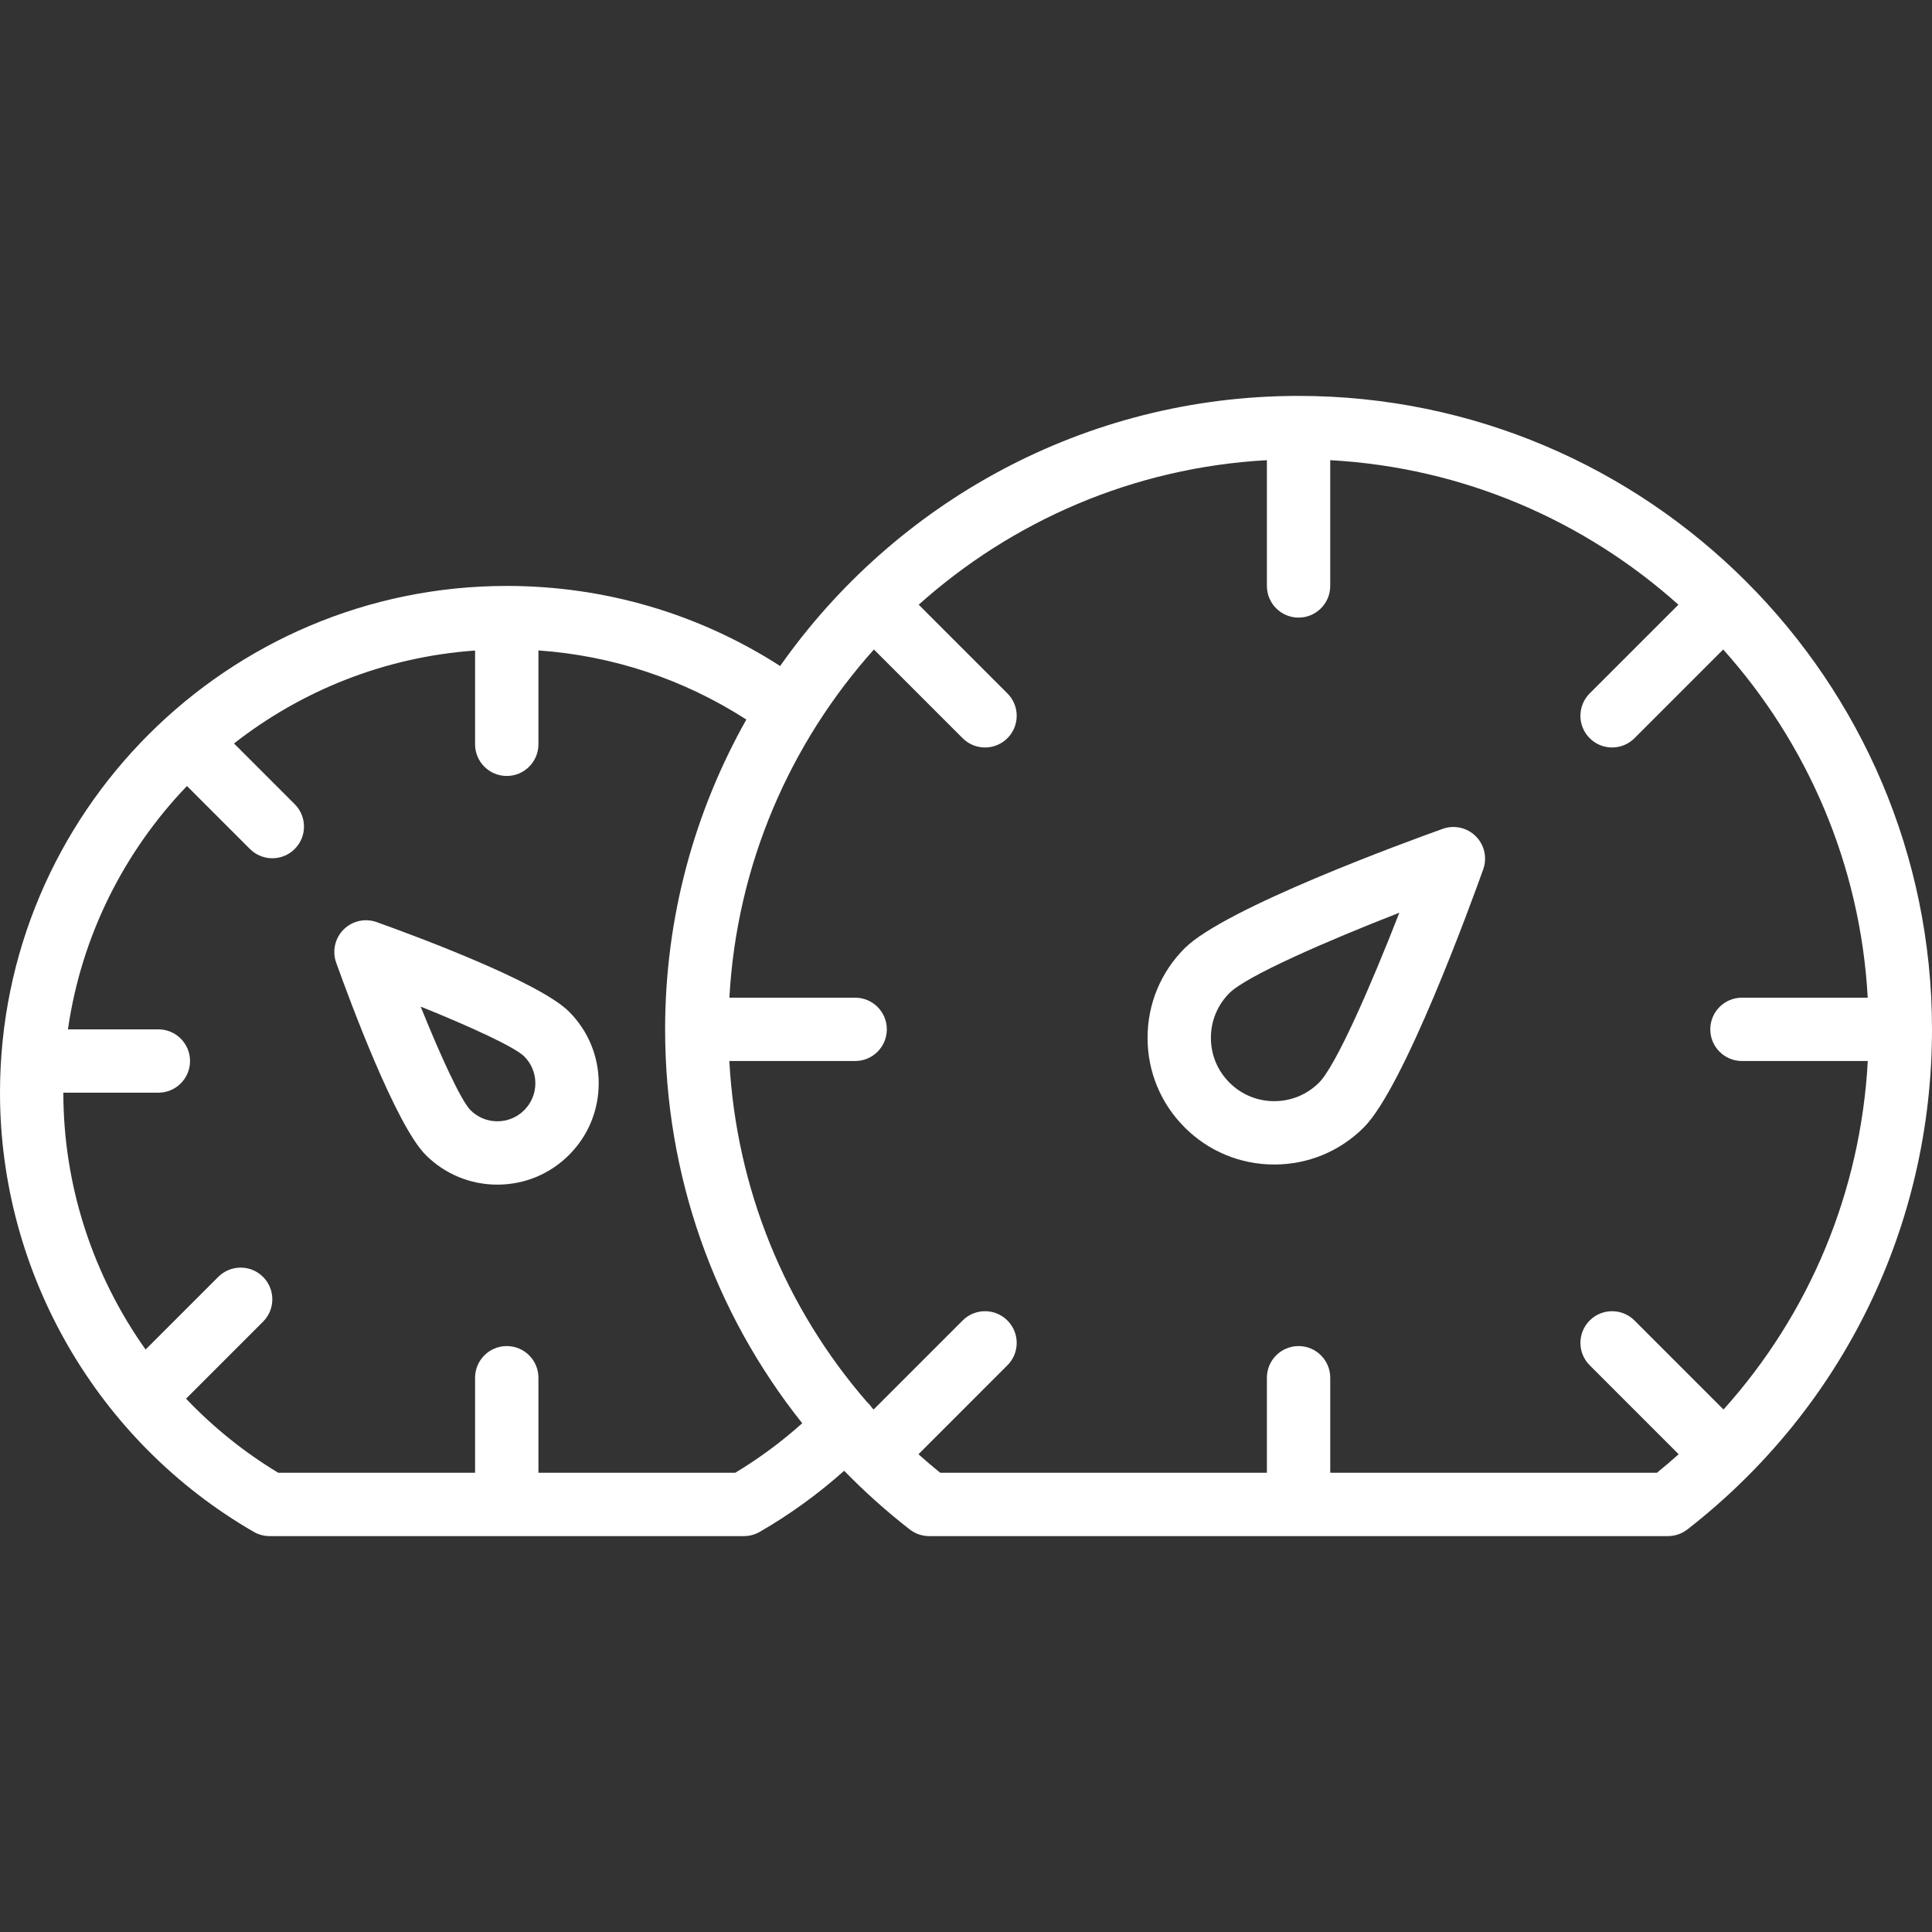 <?xml version="1.0"?>
<svg xmlns="http://www.w3.org/2000/svg" xmlns:xlink="http://www.w3.org/1999/xlink" version="1.1" id="Layer_1" x="0px" y="0px" viewBox="0 0 512 512" style="enable-background:new 0 0 512 512;" xml:space="preserve" width="44px" height="44px" class=""><rect x="0" y="0" width="512" height="512" fill="#333333" stroke="none"/><g><g>
	<g>
		<path d="M344.131,104.918c-56.755,0-106.985,28.338-137.383,71.579c-21.62-13.893-46.536-21.219-72.453-21.219    C60.245,155.279,0,215.523,0,289.574c0,47.844,25.767,92.44,67.246,116.383c1.276,0.738,2.722,1.125,4.196,1.125h125.706    c1.473,0,2.92-0.387,4.197-1.125c7.99-4.611,15.482-10.04,22.365-16.188c5.381,5.518,11.172,10.717,17.369,15.542    c1.474,1.148,3.289,1.771,5.157,1.771h195.791c1.868,0,3.682-0.623,5.157-1.771C488.375,373.238,512,324.935,512,272.787    C512,180.223,436.695,104.918,344.131,104.918z M194.858,390.295h-52.169v-25.18c0-4.635-3.758-8.393-8.393-8.393    c-4.635,0-8.393,3.758-8.393,8.393v25.18H73.733c-9.088-5.478-17.272-12.11-24.425-19.632l20.402-20.403    c3.278-3.277,3.278-8.592-0.001-11.869c-3.277-3.279-8.591-3.279-11.87,0l-19.251,19.252c-13.923-19.609-21.8-43.341-21.8-68.07    h25.18c4.635,0,8.393-3.758,8.393-8.393c0-4.635-3.758-8.393-8.393-8.393H18.005c3.57-24.842,14.942-47.183,31.541-64.486    l16.686,16.686c1.639,1.639,3.787,2.459,5.935,2.459c2.147,0,4.296-0.82,5.934-2.459c3.279-3.277,3.279-8.592,0.001-11.869    l-16.09-16.09c17.883-13.999,39.897-22.927,63.889-24.63v24.847c0,4.635,3.758,8.393,8.393,8.393c4.635,0,8.393-3.758,8.393-8.393    v-24.875c19.689,1.384,38.509,7.633,55.1,18.319c-13.681,24.291-21.526,52.287-21.526,82.097    c0,38.574,12.94,75.037,36.342,104.391C207.106,382.096,201.168,386.492,194.858,390.295z M456.75,373.537l-23.593-23.594    c-3.277-3.277-8.59-3.279-11.871,0c-3.278,3.277-3.278,8.592,0,11.869l23.575,23.576c-1.875,1.674-3.79,3.316-5.759,4.908h-86.577    v-25.18c0-4.635-3.758-8.393-8.393-8.393c-4.635,0-8.393,3.758-8.393,8.393v25.18h-86.577c-1.969-1.592-3.884-3.233-5.759-4.908    l23.574-23.576c3.278-3.277,3.278-8.592-0.001-11.869c-3.277-3.279-8.591-3.279-11.87,0l-23.592,23.594    c-0.141-0.157-0.287-0.311-0.427-0.469c-0.308-0.453-0.662-0.884-1.068-1.283c-0.055-0.054-0.121-0.09-0.178-0.143    c-21.835-25.134-34.724-56.708-36.561-90.462h33.344c4.635,0,8.393-3.758,8.393-8.393c0-4.635-3.758-8.393-8.393-8.393h-33.329    c1.945-35.345,16.099-67.48,38.301-92.274l23.509,23.511c1.639,1.639,3.787,2.459,5.935,2.459c2.147,0,4.296-0.82,5.934-2.459    c3.279-3.277,3.279-8.592,0.001-11.869l-23.51-23.512c24.794-22.201,56.928-36.355,92.273-38.3v33.329    c0,4.635,3.758,8.393,8.393,8.393c4.635,0,8.393-3.758,8.393-8.393V121.95c35.345,1.945,67.479,16.099,92.272,38.3l-23.511,23.512    c-3.278,3.277-3.278,8.592,0,11.869c1.639,1.639,3.787,2.459,5.935,2.459s4.296-0.82,5.935-2.459l23.51-23.511    c22.202,24.794,36.356,56.929,38.301,92.274h-33.328c-4.635,0-8.393,3.758-8.393,8.393c0,4.635,3.758,8.393,8.393,8.393h33.344    C493.1,315.789,479.6,348.105,456.75,373.537z" data-original="#000000" class="active-path" data-old_color="#000000" fill="#FFFFFF"/>
	</g>
</g><g>
	<g>
		<path d="M391.103,221.619c-2.296-2.297-5.71-3.062-8.763-1.969c-9.556,3.42-57.764,21.016-68.392,31.646    c-6.341,6.34-9.834,14.771-9.834,23.74c0,8.967,3.493,17.398,9.834,23.738h-0.001c6.342,6.342,14.773,9.834,23.741,9.834    c8.968,0,17.4-3.492,23.74-9.832c10.629-10.627,28.224-58.838,31.643-68.394C394.163,227.326,393.397,223.914,391.103,221.619z     M349.556,286.904c-3.17,3.17-7.385,4.916-11.87,4.916c-4.484,0-8.7-1.746-11.87-4.916h-0.001    c-3.17-3.17-4.916-7.385-4.916-11.869c0-4.486,1.746-8.701,4.917-11.871c4.481-4.482,25.44-13.65,45.023-21.283    C363.208,261.461,354.041,282.42,349.556,286.904z" data-original="#000000" class="active-path" data-old_color="#000000" fill="#FFFFFF"/>
	</g>
</g><g>
	<g>
		<path d="M150.796,268.095c-7.927-7.928-41.023-20.166-50.978-23.728c-3.056-1.092-6.468-0.328-8.763,1.969    c-2.294,2.295-3.06,5.707-1.967,8.762c3.563,9.955,15.8,43.051,23.727,50.976c5.073,5.074,11.816,7.867,18.991,7.867    c7.173,0,13.917-2.793,18.99-7.865c5.073-5.072,7.867-11.818,7.867-18.992C158.662,279.912,155.869,273.166,150.796,268.095z     M138.926,294.203l-0.001,0.002c-1.902,1.901-4.43,2.949-7.12,2.949s-5.218-1.047-7.121-2.951    c-2.457-2.455-7.871-14.186-13.204-27.443c13.257,5.332,24.988,10.746,27.445,13.203c1.903,1.904,2.95,4.432,2.95,7.121    C141.875,289.775,140.828,292.301,138.926,294.203z" data-original="#000000" class="active-path" data-old_color="#000000" fill="#FFFFFF"/>
	</g>
</g></g> </svg>
